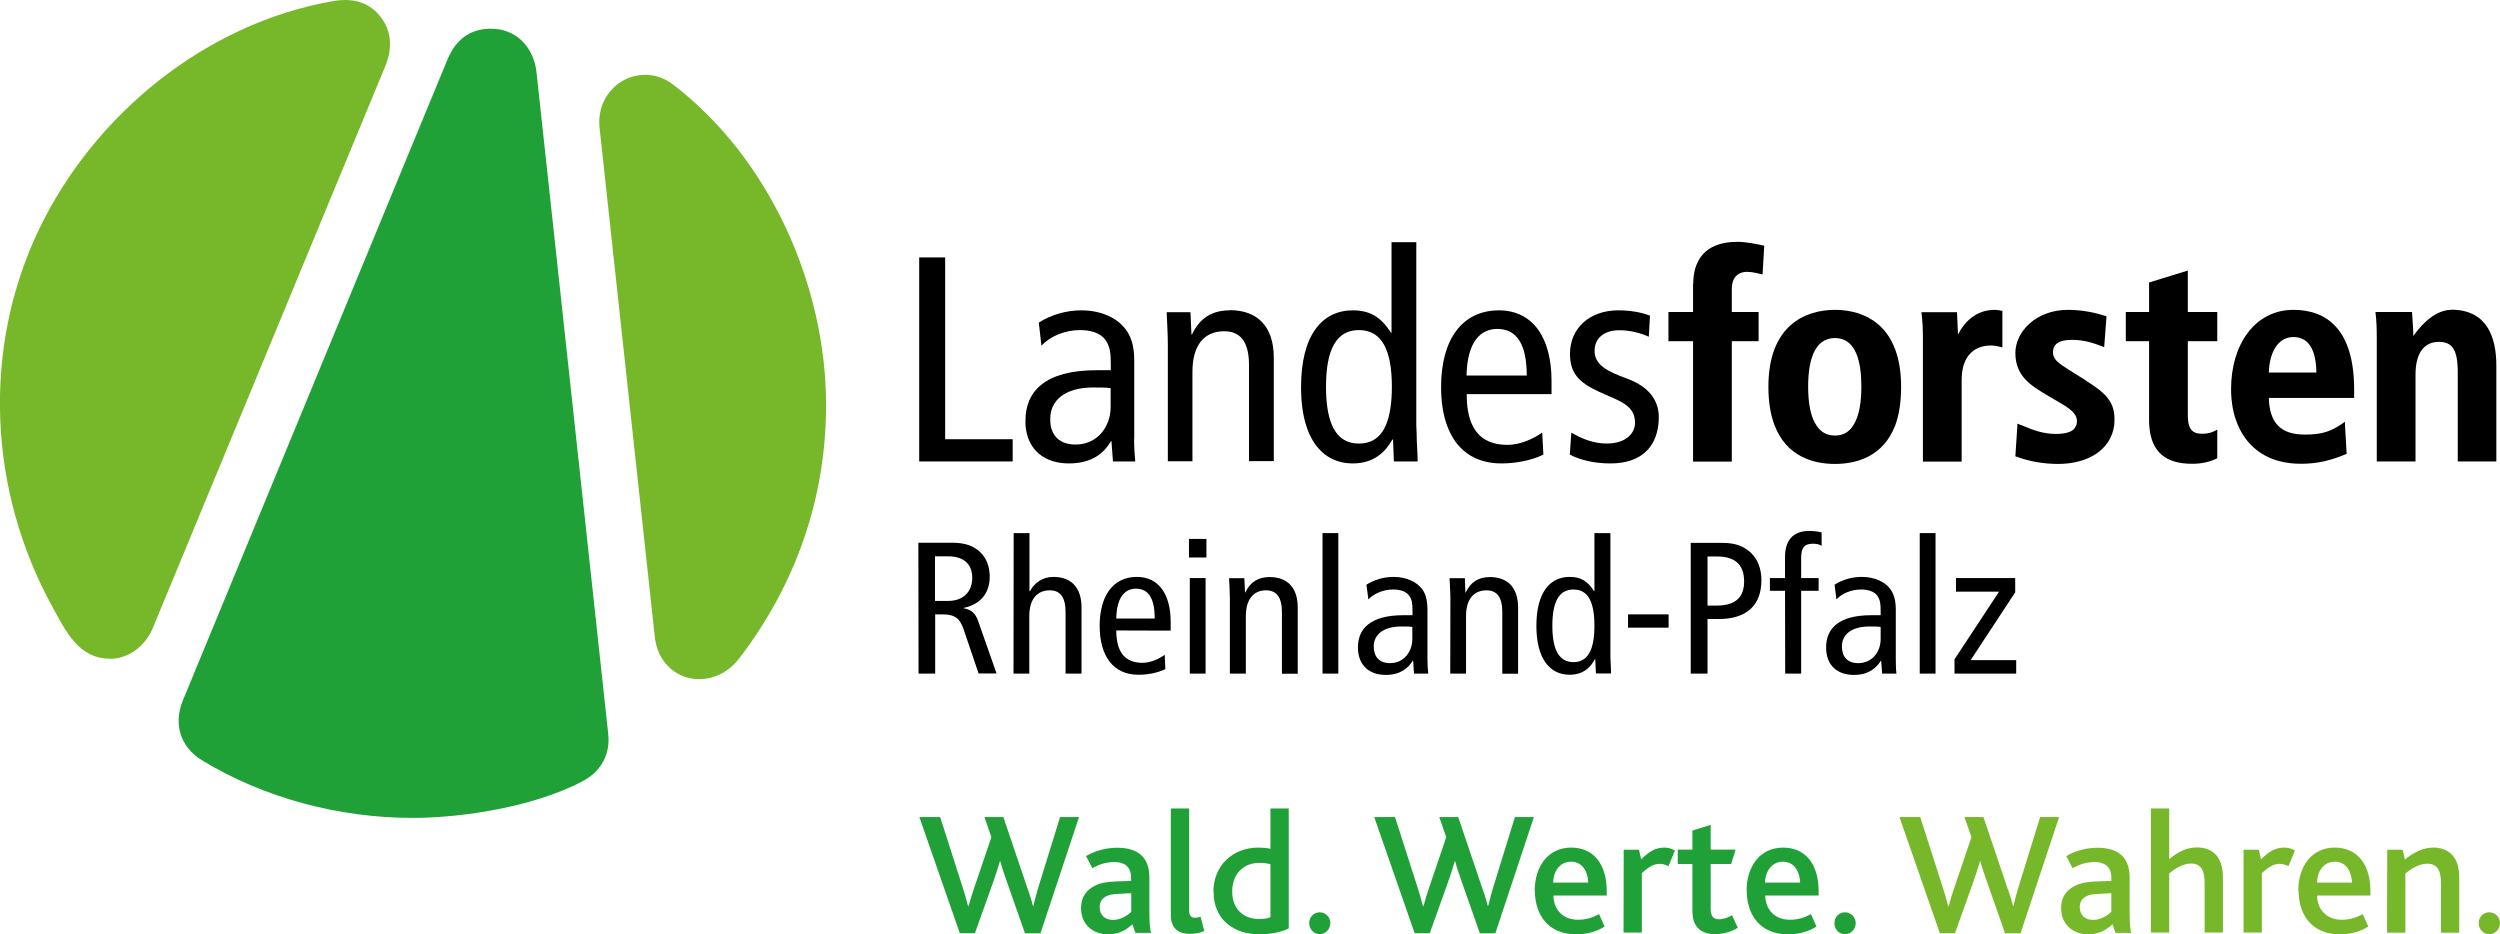 <svg width="198" height="74" viewBox="0 0 198 74" fill="none" xmlns="http://www.w3.org/2000/svg">
<g clip-path="url(#clip0_802_611)">
<path d="M58.549 52.14C57.588 53.388 56.244 53.901 55.006 53.769C53.465 53.612 52.069 52.429 51.858 50.419L47.485 10.115C47.313 8.526 48.064 7.199 49.184 6.476C50.369 5.741 51.976 5.662 53.346 6.726C60.946 12.559 65.425 22.608 65.425 32.08C65.425 39.45 63.028 46.281 58.562 52.127" fill="#76B82A"/>
<path d="M38.883 2.273C40.925 2.273 42.282 3.783 42.492 5.728L48.17 58.104C48.354 59.746 47.603 61.1 46.141 61.875C42.453 63.832 36.815 64.778 32.666 64.778C26.897 64.778 20.891 63.215 15.964 60.193C14.278 59.155 13.725 57.329 14.476 55.49L35.432 4.729C36.078 3.179 37.171 2.273 38.883 2.273Z" fill="#1FA138"/>
<path d="M8.68 52.166C6.217 52.166 5.177 49.933 4.162 48.081C-0.896 38.911 -1.462 27.679 3.082 18.181C7.455 9.051 16.294 1.852 26.357 0.092C28.175 -0.236 29.4 0.342 30.177 1.379C30.928 2.365 31.152 3.691 30.519 5.228L12.105 49.736C11.525 51.129 10.235 52.18 8.68 52.18" fill="#76B82A"/>
<path fill-rule="evenodd" clip-rule="evenodd" d="M72.749 53.349H74.066V48.659H74.658C75.646 48.659 76.028 49.001 76.318 49.841L77.504 53.336H78.926L77.464 49.171C77.253 48.593 76.963 48.291 76.318 48.173V48.147C77.859 47.818 78.386 46.767 78.386 45.677C78.386 44.915 78.149 44.206 77.609 43.706C77.135 43.273 76.516 42.984 75.409 42.984H72.735M74.052 44.061H75.093C76.252 44.061 77.003 44.613 77.003 45.769C77.003 46.675 76.476 47.595 75.067 47.595H74.052" fill="black"/>
<path d="M80.27 53.349H81.521V48.79C81.521 47.437 82.153 46.754 83.141 46.754C83.958 46.754 84.393 47.28 84.393 48.475V53.349H85.657V48.107C85.657 46.452 84.761 45.69 83.431 45.69C82.549 45.69 81.903 46.189 81.574 46.82H81.534V42.222H80.283" fill="black"/>
<path fill-rule="evenodd" clip-rule="evenodd" d="M92.717 49.946V49.276C92.717 47.056 91.769 45.69 90.043 45.69C88.147 45.69 87.093 47.201 87.093 49.565C87.093 51.93 88.147 53.441 90.162 53.441C90.926 53.441 91.703 53.283 92.296 52.994L92.243 51.864C91.808 52.18 91.123 52.495 90.491 52.495C89.108 52.495 88.41 51.667 88.41 49.933M88.41 48.987C88.436 47.214 89.161 46.623 89.964 46.623C90.965 46.623 91.453 47.398 91.453 48.987" fill="black"/>
<path fill-rule="evenodd" clip-rule="evenodd" d="M94.232 53.349H95.483V45.782H94.232V53.349ZM94.166 44.153H95.549V42.682H94.166V44.153Z" fill="black"/>
<path d="M97.406 53.349H98.671V48.79C98.671 47.437 99.303 46.754 100.265 46.754C101.081 46.754 101.529 47.28 101.529 48.475V53.362H102.781V48.12C102.781 46.465 101.885 45.703 100.555 45.703C99.672 45.703 99.027 46.071 98.631 46.925H98.605L98.552 45.795H97.341C97.367 46.321 97.406 46.872 97.406 47.424" fill="black"/>
<path d="M105.995 42.222H104.743V53.349H105.995V42.222Z" fill="black"/>
<path fill-rule="evenodd" clip-rule="evenodd" d="M108.378 47.477C108.813 47.004 109.564 46.688 110.328 46.688C110.855 46.688 111.342 46.82 111.592 47.161C111.843 47.503 111.869 47.818 111.869 48.383V48.725H111.145C108.523 48.725 107.549 49.802 107.549 51.273C107.549 52.745 108.497 53.454 109.748 53.454C110.921 53.454 111.54 52.902 111.882 52.337H111.922L111.988 53.349H113.12C113.081 53.086 113.054 52.639 113.054 52.193V48.252C113.054 47.188 112.738 46.715 112.396 46.399C112.159 46.163 111.487 45.69 110.367 45.69C109.617 45.69 108.839 45.913 108.22 46.307M111.856 50.603C111.856 51.641 111.171 52.521 110.091 52.521C109.221 52.521 108.8 51.996 108.8 51.194C108.8 50.314 109.498 49.618 110.986 49.618C111.329 49.618 111.645 49.618 111.856 49.657" fill="black"/>
<path d="M114.859 53.349H116.11V48.79C116.11 47.437 116.743 46.754 117.731 46.754C118.547 46.754 118.982 47.28 118.982 48.475V53.362H120.233V48.12C120.233 46.465 119.338 45.703 118.007 45.703C117.125 45.703 116.492 46.071 116.084 46.925H116.058L116.018 45.795H114.806C114.82 46.321 114.872 46.872 114.872 47.424" fill="black"/>
<path fill-rule="evenodd" clip-rule="evenodd" d="M126.279 49.565C126.279 51.457 125.765 52.442 124.619 52.442C123.474 52.442 122.947 51.457 122.947 49.565C122.947 47.674 123.46 46.688 124.619 46.688C125.779 46.688 126.279 47.674 126.279 49.565ZM127.544 42.222H126.279V46.82H126.253C125.739 46.019 125.186 45.69 124.317 45.69C122.736 45.69 121.682 46.951 121.682 49.565C121.682 52.18 122.749 53.441 124.317 53.441C125.423 53.441 126.003 52.81 126.305 52.219H126.345L126.398 53.336H127.596C127.596 52.876 127.544 52.403 127.544 51.943" fill="black"/>
<path d="M132.154 48.659H128.94V49.71H132.154V48.659Z" fill="black"/>
<path fill-rule="evenodd" clip-rule="evenodd" d="M133.906 53.349H135.236V49.027H136.105C138.318 49.027 139.504 47.963 139.504 45.94C139.504 45.033 139.201 44.297 138.687 43.798C138.134 43.273 137.475 42.997 136.422 42.997H133.906M135.236 44.074H135.987C137.317 44.074 138.134 44.626 138.134 46.058C138.134 47.214 137.541 47.963 135.961 47.963H135.236" fill="black"/>
<path d="M141.387 53.349H142.652V46.794H144.035V45.782H142.652V44.192C142.652 43.444 142.863 43.063 143.561 43.063C143.864 43.063 144.114 43.115 144.272 43.233V42.169C143.995 42.09 143.627 42.051 143.284 42.051C141.954 42.051 141.374 42.866 141.374 44.1V45.782H140.176V46.794H141.374" fill="black"/>
<path fill-rule="evenodd" clip-rule="evenodd" d="M145.444 47.477C145.879 47.004 146.617 46.688 147.394 46.688C147.907 46.688 148.408 46.82 148.671 47.161C148.909 47.503 148.948 47.818 148.948 48.383V48.725H148.21C145.589 48.725 144.628 49.802 144.628 51.273C144.628 52.745 145.563 53.454 146.827 53.454C148 53.454 148.606 52.902 148.961 52.337H148.988L149.067 53.349H150.199C150.16 53.086 150.147 52.639 150.147 52.193V48.252C150.147 47.188 149.804 46.715 149.488 46.399C149.251 46.163 148.566 45.69 147.46 45.69C146.696 45.69 145.932 45.9 145.299 46.307M148.948 50.603C148.948 51.641 148.263 52.521 147.17 52.521C146.301 52.521 145.879 51.996 145.879 51.194C145.879 50.314 146.564 49.618 148.066 49.618C148.408 49.618 148.724 49.618 148.948 49.657" fill="black"/>
<path d="M153.295 42.222H152.043V53.349H153.295V42.222Z" fill="black"/>
<path d="M154.915 45.782V46.859H158.326L154.796 52.219V53.349H159.683V52.285H156.074L159.604 46.912V45.782" fill="black"/>
<path fill-rule="evenodd" clip-rule="evenodd" d="M145.339 24.54C142.902 24.54 140.057 25.827 140.057 30.635C140.057 31.883 140.241 32.908 140.557 33.709C141.479 36.087 143.508 36.744 145.326 36.744C147.143 36.744 149.172 36.087 150.094 33.709C150.397 32.908 150.568 31.883 150.568 30.635C150.568 25.827 147.762 24.54 145.326 24.54M145.326 34.497C144.654 34.497 144.193 34.195 143.864 33.696C143.363 32.96 143.205 31.804 143.205 30.622C143.205 28.651 143.653 26.773 145.326 26.773C146.998 26.773 147.42 28.651 147.42 30.622C147.42 31.791 147.262 32.96 146.775 33.696C146.458 34.195 145.997 34.497 145.326 34.497Z" fill="black"/>
<path fill-rule="evenodd" clip-rule="evenodd" d="M155.073 26.471C155.06 25.88 155.007 25.302 154.994 24.724H152.175C152.267 25.407 152.294 26.077 152.294 26.76V36.56H155.363V30.083C155.363 27.995 156.561 27.364 157.668 27.364C158.01 27.364 158.274 27.43 158.59 27.509V24.619C158.392 24.592 158.195 24.54 157.984 24.54C156.43 24.54 155.534 25.591 155.086 26.471" fill="black"/>
<path fill-rule="evenodd" clip-rule="evenodd" d="M134.09 22.49V24.71H132.141V27.023H134.09V36.56H137.159V27.023H139.28V24.71H137.159V22.845C137.159 22.03 137.62 21.531 138.358 21.531C138.792 21.531 139.174 21.636 139.596 21.741L139.728 19.456C139.016 19.311 138.305 19.154 137.581 19.154C134.92 19.154 134.103 20.756 134.103 22.49" fill="black"/>
<path fill-rule="evenodd" clip-rule="evenodd" d="M173.276 21.426L170.207 22.372V24.71H168.363V27.023H170.207V33.223C170.207 33.394 170.207 33.552 170.221 33.696C170.365 35.864 171.59 36.731 173.606 36.731C174.33 36.731 174.962 36.612 175.608 36.297V34.025C175.2 34.261 174.91 34.353 174.422 34.353C173.895 34.353 173.54 34.208 173.369 33.696C173.316 33.499 173.276 33.223 173.276 32.895V27.023H175.608V24.71H173.276" fill="black"/>
<path fill-rule="evenodd" clip-rule="evenodd" d="M165.228 30.149L163.845 29.282C163.002 28.744 162.594 28.454 162.594 27.903C162.594 27.325 162.976 26.917 164.069 26.917C165.057 26.917 165.755 27.141 166.651 27.495L166.835 25.052C165.848 24.724 164.82 24.54 163.78 24.54C161.25 24.54 159.617 26.274 159.617 27.955C159.617 29.768 160.803 30.517 162.159 31.318L163.318 32.001C164.32 32.593 164.491 32.974 164.491 33.355C164.491 33.499 164.478 33.617 164.425 33.709C164.241 34.208 163.648 34.366 162.805 34.366C161.804 34.366 161.04 34.064 160.184 33.709C160.039 33.657 159.907 33.604 159.775 33.552V33.709L159.617 36.139C160.684 36.547 161.87 36.744 162.989 36.744C165.36 36.744 167.165 35.64 167.441 33.709C167.454 33.552 167.468 33.368 167.468 33.197C167.468 31.765 166.691 31.082 165.228 30.162" fill="black"/>
<path fill-rule="evenodd" clip-rule="evenodd" d="M194.141 24.54C192.639 24.54 191.44 26.169 191.137 26.615C191.137 25.998 191.058 25.341 191.032 24.71H188.134C188.226 25.394 188.24 26.064 188.24 26.747V36.547H191.309V29.663C191.309 28.205 191.822 27.075 193.166 27.075C194.207 27.075 194.654 27.692 194.654 29.466V36.547H197.71V28.954C197.71 26.602 196.907 24.527 194.127 24.527" fill="black"/>
<path fill-rule="evenodd" clip-rule="evenodd" d="M181.641 24.54C178.572 24.54 176.701 27.312 176.701 30.806C176.701 31.844 176.872 32.829 177.254 33.696C178.032 35.483 179.639 36.731 182.233 36.731C183.59 36.731 184.644 36.455 185.856 35.943L185.724 33.696V33.407C185.553 33.512 185.421 33.617 185.289 33.696C184.446 34.235 183.735 34.419 182.536 34.419C181.548 34.419 180.85 34.169 180.402 33.696C179.928 33.197 179.718 32.461 179.691 31.515H186.448V30.845C186.448 26.064 184.249 24.54 181.641 24.54ZM179.691 29.505C179.731 28.034 180.337 26.694 181.641 26.694C182.76 26.694 183.432 27.574 183.458 29.505" fill="black"/>
<path fill-rule="evenodd" clip-rule="evenodd" d="M74.856 33.67V20.388H72.801V33.67V36.547H80.204V34.786H74.856" fill="black"/>
<path fill-rule="evenodd" clip-rule="evenodd" d="M112.172 33.67V19.18H110.209V26.353H110.17C109.366 25.105 108.497 24.579 107.14 24.579C104.704 24.579 103.044 26.563 103.044 30.635C103.044 31.817 103.176 32.829 103.439 33.67C104.071 35.706 105.415 36.704 107.14 36.704C108.866 36.704 109.762 35.732 110.275 34.813H110.328L110.394 36.547H112.277C112.277 35.837 112.198 35.089 112.198 34.366M107.628 35.128C106.614 35.128 105.902 34.629 105.494 33.67C105.178 32.934 105.02 31.923 105.02 30.635C105.02 27.679 105.836 26.142 107.628 26.142C109.419 26.142 110.236 27.679 110.236 30.635C110.236 31.91 110.078 32.934 109.762 33.67C109.353 34.629 108.655 35.128 107.628 35.128Z" fill="black"/>
<path fill-rule="evenodd" clip-rule="evenodd" d="M97.406 24.579C96.023 24.579 95.035 25.157 94.403 26.497H94.364L94.284 24.724H92.401C92.427 25.551 92.493 26.418 92.493 27.272V36.534H94.442V29.427C94.442 27.285 95.417 26.234 96.958 26.234C98.223 26.234 98.921 27.049 98.921 28.914V36.52H100.884V28.336C100.884 25.748 99.487 24.566 97.406 24.566" fill="black"/>
<path fill-rule="evenodd" clip-rule="evenodd" d="M129.006 30.044L128.294 29.768C126.99 29.256 126.292 28.73 126.292 27.785C126.292 26.839 126.977 26.155 128.255 26.155C129.137 26.155 129.967 26.392 130.586 26.668L130.678 25C129.994 24.737 129.137 24.579 128.163 24.579C125.844 24.579 124.343 26.05 124.343 28.008C124.343 29.505 124.975 30.267 126.674 31.042L127.978 31.62C129.071 32.106 129.493 32.658 129.493 33.46C129.493 33.538 129.493 33.604 129.48 33.67C129.374 34.471 128.624 35.128 127.241 35.128C126.266 35.128 125.331 34.786 124.448 34.261L124.33 36.008C125.199 36.455 126.305 36.704 127.544 36.704C129.994 36.704 131.126 35.404 131.337 33.67C131.363 33.46 131.377 33.263 131.377 33.052C131.377 31.594 130.468 30.622 129.019 30.044" fill="black"/>
<path fill-rule="evenodd" clip-rule="evenodd" d="M118.732 24.579C115.755 24.579 114.135 26.944 114.135 30.635C114.135 31.778 114.279 32.803 114.596 33.67C115.28 35.588 116.743 36.704 118.903 36.704C120.088 36.704 121.313 36.455 122.235 36.008L122.143 34.261C121.458 34.747 120.391 35.233 119.416 35.233C118.047 35.233 117.125 34.734 116.611 33.67C116.308 33.052 116.163 32.225 116.163 31.213H122.881V30.175C122.881 26.707 121.379 24.579 118.705 24.579M116.15 29.742C116.203 26.983 117.322 26.05 118.587 26.05C120.141 26.05 120.918 27.285 120.918 29.742" fill="black"/>
<path fill-rule="evenodd" clip-rule="evenodd" d="M89.832 34.734V28.573C89.832 26.904 89.319 26.195 88.805 25.696C88.436 25.315 87.396 24.579 85.631 24.579C84.472 24.579 83.246 24.921 82.272 25.551L82.483 27.377C83.154 26.642 84.327 26.142 85.538 26.142C86.355 26.142 87.119 26.353 87.527 26.891C87.896 27.404 87.975 27.916 87.975 28.796V29.322H86.829C82.746 29.322 81.218 31.016 81.218 33.302C81.218 33.433 81.218 33.552 81.218 33.67C81.376 35.693 82.785 36.704 84.656 36.704C86.526 36.704 87.448 35.85 87.988 34.944H88.028L88.146 36.547H89.912C89.872 36.126 89.819 35.43 89.819 34.734M87.962 32.238C87.962 32.75 87.857 33.236 87.646 33.657C87.211 34.576 86.342 35.207 85.183 35.207C84.024 35.207 83.365 34.616 83.207 33.657C83.181 33.499 83.181 33.328 83.181 33.144C83.181 31.778 84.274 30.688 86.579 30.688C87.106 30.688 87.606 30.688 87.962 30.74" fill="black"/>
<path d="M72.814 64.712H74.461L76.173 70.059C76.344 70.571 76.516 71.149 76.674 71.767H76.713C76.885 71.136 77.043 70.624 77.24 70.072L78.518 66.302L77.965 64.712H79.466L81.258 70.006C81.442 70.545 81.666 71.162 81.811 71.754H81.837C81.995 71.136 82.127 70.611 82.311 70.033L83.958 64.712H85.46L82.404 73.921H81.179L79.769 69.901C79.558 69.284 79.361 68.772 79.229 68.22H79.19C79.032 68.772 78.874 69.258 78.65 69.888L77.214 73.908H76.015" fill="#1FA138"/>
<path d="M89.688 73.199C89.2 73.658 88.594 74 87.764 74C86.526 74 85.617 73.186 85.617 71.924C85.617 71.044 86.052 70.479 86.711 70.151C87.172 69.914 87.725 69.836 88.397 69.809L89.582 69.77V69.494C89.582 68.64 89.042 68.272 88.265 68.272C87.567 68.272 86.974 68.496 86.513 68.758L86.013 67.799C86.79 67.353 87.633 67.142 88.489 67.142C90.122 67.142 91.031 67.891 91.031 69.494V72.016C91.031 72.962 91.057 73.527 91.163 73.882H89.925M88.607 70.795C88.133 70.795 87.804 70.873 87.554 71.018C87.251 71.189 87.093 71.478 87.093 71.846C87.093 72.476 87.514 72.857 88.16 72.857C88.805 72.857 89.332 72.463 89.595 72.227V70.742" fill="#1FA138"/>
<path d="M92.73 64.029H94.179V72.069C94.179 72.555 94.35 72.686 94.666 72.686C94.759 72.686 94.956 72.647 95.088 72.608L95.378 73.737C95.035 73.895 94.601 73.961 94.245 73.961C93.231 73.961 92.73 73.435 92.73 72.476" fill="#1FA138"/>
<path d="M96.102 70.637C96.102 68.561 97.617 67.129 99.659 67.129C99.948 67.129 100.33 67.156 100.62 67.221V64.029H102.069V73.527C101.49 73.829 100.581 74 99.764 74C97.709 74 96.115 72.831 96.115 70.637M100.62 72.647V68.443C100.344 68.377 100.12 68.338 99.738 68.338C98.526 68.338 97.591 69.166 97.591 70.611C97.591 71.964 98.447 72.791 99.751 72.791C100.014 72.791 100.383 72.752 100.607 72.647" fill="#1FA138"/>
<path d="M103.689 73.107C103.689 72.621 104.071 72.253 104.519 72.253C104.967 72.253 105.362 72.621 105.362 73.107C105.362 73.593 104.98 73.987 104.519 73.987C104.058 73.987 103.689 73.593 103.689 73.107Z" fill="#1FA138"/>
<path d="M108.84 64.712H110.486L112.198 70.059C112.37 70.571 112.541 71.149 112.699 71.767H112.738C112.91 71.136 113.068 70.624 113.265 70.072L114.543 66.302L113.99 64.712H115.491L117.283 70.006C117.467 70.545 117.691 71.162 117.836 71.754H117.862C118.02 71.136 118.152 70.611 118.337 70.033L119.983 64.712H121.485L118.429 73.921H117.204L115.794 69.901C115.584 69.284 115.386 68.772 115.254 68.22H115.215C115.057 68.772 114.899 69.258 114.675 69.888L113.239 73.908H112.04" fill="#1FA138"/>
<path d="M121.55 70.558C121.55 68.575 122.644 67.129 124.435 67.129C126.226 67.129 127.254 68.456 127.254 70.584V70.926H123.026C123.052 72.056 123.79 72.844 124.988 72.844C125.647 72.844 126.174 72.66 126.648 72.397L127.082 73.383C126.437 73.803 125.62 74 124.843 74C122.551 74 121.563 72.371 121.563 70.558M125.792 69.901C125.765 69.074 125.357 68.246 124.422 68.246C123.539 68.246 123.026 69.008 123.012 69.901" fill="#1FA138"/>
<path d="M128.597 67.3H129.809L129.98 68.062C130.626 67.405 131.179 67.129 131.798 67.129C132.101 67.129 132.43 67.208 132.654 67.366L132.141 68.601C131.89 68.469 131.653 68.417 131.443 68.417C130.995 68.417 130.613 68.627 130.033 69.153V73.856H128.584" fill="#1FA138"/>
<path d="M134.037 72.305V68.43H132.878V67.287H134.037V65.776L135.486 65.33V67.287H137.462L137.106 68.43H135.486V71.977C135.486 72.581 135.71 72.805 136.145 72.805C136.553 72.805 136.909 72.647 137.172 72.476L137.633 73.475C137.172 73.79 136.448 73.987 135.802 73.987C134.709 73.987 134.05 73.356 134.05 72.292" fill="#1FA138"/>
<path d="M138.331 70.558C138.331 68.575 139.425 67.129 141.216 67.129C143.007 67.129 144.035 68.456 144.035 70.584V70.926H139.807C139.833 72.056 140.571 72.844 141.769 72.844C142.428 72.844 142.955 72.66 143.429 72.397L143.864 73.383C143.218 73.803 142.401 74 141.624 74C139.332 74 138.344 72.371 138.344 70.558M142.573 69.901C142.546 69.074 142.138 68.246 141.203 68.246C140.333 68.246 139.807 69.008 139.793 69.901" fill="#1FA138"/>
<path d="M145.286 73.107C145.286 72.621 145.668 72.253 146.116 72.253C146.564 72.253 146.972 72.621 146.972 73.107C146.972 73.593 146.603 73.987 146.116 73.987C145.629 73.987 145.286 73.593 145.286 73.107Z" fill="#1FA138"/>
<path d="M150.436 64.712H152.083L153.795 70.059C153.966 70.571 154.138 71.149 154.296 71.767H154.335C154.506 71.136 154.664 70.624 154.862 70.072L156.14 66.302L155.586 64.712H157.088L158.879 70.006C159.064 70.545 159.288 71.162 159.433 71.754H159.459C159.617 71.136 159.749 70.611 159.933 70.033L161.58 64.712H163.081L160.025 73.921H158.8L157.391 69.901C157.18 69.284 156.983 68.772 156.851 68.22H156.811C156.653 68.772 156.495 69.258 156.271 69.888L154.836 73.908H153.637" fill="#76B82A"/>
<path d="M167.31 73.199C166.822 73.658 166.216 74 165.387 74C164.148 74 163.24 73.186 163.24 71.924C163.24 71.044 163.674 70.479 164.346 70.151C164.807 69.914 165.36 69.836 166.032 69.809L167.217 69.77V69.494C167.217 68.64 166.677 68.272 165.9 68.272C165.202 68.272 164.609 68.496 164.148 68.758L163.648 67.799C164.425 67.353 165.268 67.142 166.124 67.142C167.757 67.142 168.666 67.891 168.666 69.494V72.016C168.666 72.962 168.693 73.527 168.785 73.882H167.547M166.23 70.795C165.755 70.795 165.426 70.873 165.176 71.018C164.873 71.189 164.715 71.478 164.715 71.846C164.715 72.476 165.136 72.857 165.782 72.857C166.427 72.857 166.954 72.463 167.217 72.227V70.742" fill="#76B82A"/>
<path d="M170.352 64.029H171.801V68.049C172.42 67.51 173.171 67.116 174.001 67.116C175.041 67.116 176.056 67.668 176.056 69.481V73.856H174.607V69.941C174.607 69.087 174.409 68.391 173.54 68.391C172.934 68.391 172.328 68.732 171.801 69.179V73.856H170.352" fill="#76B82A"/>
<path d="M177.689 67.3H178.901L179.072 68.062C179.717 67.405 180.271 67.129 180.903 67.129C181.206 67.129 181.522 67.208 181.759 67.366L181.245 68.601C180.995 68.469 180.758 68.417 180.547 68.417C180.099 68.417 179.717 68.627 179.138 69.153V73.856H177.689" fill="#76B82A"/>
<path d="M182.023 70.558C182.023 68.575 183.116 67.129 184.907 67.129C186.699 67.129 187.739 68.456 187.739 70.584V70.926H183.511C183.537 72.056 184.275 72.844 185.474 72.844C186.132 72.844 186.659 72.66 187.133 72.397L187.568 73.383C186.923 73.803 186.106 74 185.329 74C183.037 74 182.049 72.371 182.049 70.558M186.277 69.901C186.251 69.074 185.843 68.246 184.921 68.246C184.038 68.246 183.524 69.008 183.511 69.901" fill="#76B82A"/>
<path d="M189.07 67.3H190.295L190.466 68.075C191.151 67.51 191.902 67.129 192.718 67.129C193.759 67.129 194.773 67.681 194.773 69.494V73.869H193.324V69.954C193.324 69.087 193.127 68.404 192.244 68.404C191.638 68.404 191.032 68.745 190.505 69.192V73.869H189.056" fill="#76B82A"/>
<path d="M196.314 73.107C196.314 72.621 196.683 72.253 197.144 72.253C197.605 72.253 198 72.621 198 73.107C198 73.593 197.618 73.987 197.144 73.987C196.67 73.987 196.314 73.593 196.314 73.107Z" fill="#76B82A"/>
</g>
<defs>
<clipPath id="clip0_802_611">
<rect width="198" height="74" fill="white"/>
</clipPath>
</defs>
</svg>
